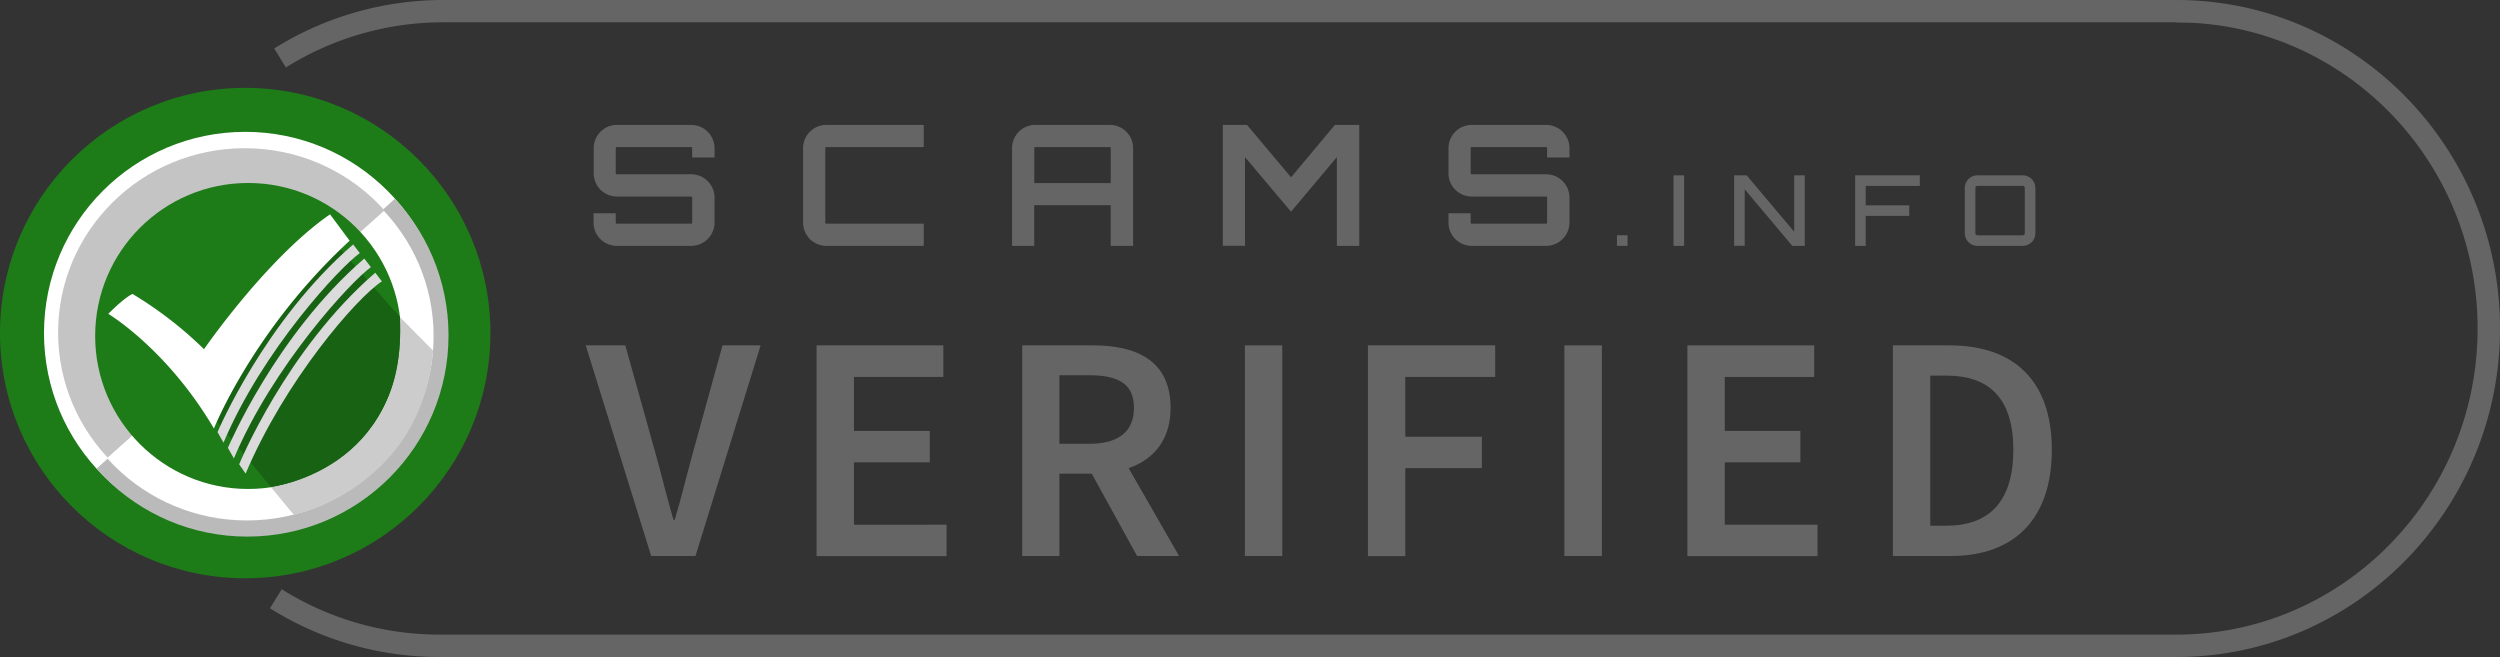 <svg id="Vrstva_1" data-name="Vrstva 1" xmlns="http://www.w3.org/2000/svg" xmlns:xlink="http://www.w3.org/1999/xlink" viewBox="0 0 892.7 234.6"><rect x="0" y="0" width="892.7" height="234.6" fill="#333333" stroke="none"/><defs><style>.cls-1{fill:none;}.cls-2{fill:#656565;}.cls-3{fill:#1d7b18;}.cls-4{fill:#fff;}.cls-5{clip-path:url(#clip-path);}.cls-6{fill:#bababa;}.cls-7{clip-path:url(#clip-path-2);}.cls-8{fill:#c4c4c4;}.cls-9{clip-path:url(#clip-path-3);}.cls-10{fill:#ccc;}.cls-11{fill:#176213;}.cls-12{fill:#dbdbdb;}</style><clipPath id="clip-path" transform="translate(-9 -30.4)"><polygon class="cls-1" points="24.72 214.73 169.15 84.05 195.21 184.86 156.11 247.33 24.72 214.73"/></clipPath><clipPath id="clip-path-2" transform="translate(-9 -30.4)"><polygon class="cls-1" points="163.74 89.98 29.75 209.71 5.57 117.35 41.85 60.11 163.74 89.98"/></clipPath><clipPath id="clip-path-3" transform="translate(-9 -30.4)"><polygon class="cls-1" points="29.84 209.58 163.83 89.85 188.01 182.21 151.73 239.45 29.84 209.58"/></clipPath></defs><path class="cls-2" d="M786.2,30.4c63.7,0,115.5,52.6,115.5,117.3S849.9,265,786.2,265H165.9a113.53,113.53,0,0,1-60.5-17.4l4.2-6.8A105.66,105.66,0,0,0,165.9,257H786.2c59.3,0,107.5-49,107.5-109.3S845.5,38.4,786.2,38.4" transform="translate(-9 -30.4)"/><path class="cls-2" d="M145.2,30.4" transform="translate(-9 -30.4)"/><path class="cls-2" d="M786.2,30.4H167.4a114,114,0,0,0-60.5,17.31l4.2,6.77a106,106,0,0,1,56.3-16.12H791.7" transform="translate(-9 -30.4)"/><path class="cls-2" d="M218.15,153.72h14.13l10.58,37.82c2.43,8.53,4.09,15.91,6.62,24.47h.46c2.53-8.56,4.26-15.94,6.62-24.47L267,153.72h13.61l-23.27,75.21H241.52Z" transform="translate(-9 -30.4)"/><path class="cls-2" d="M300.58,153.72h45.27V165H313.93v19.27H341v11.23H313.93v22.26H347v11.22H300.58Z" transform="translate(-9 -30.4)"/><path class="cls-2" d="M374,153.72H399.3c15.64,0,27.69,5.52,27.69,22.31,0,16.17-12.05,23.51-27.69,23.51h-12v29.39H374Zm24,35.15c10.31,0,15.92-4.28,15.92-12.84s-5.61-11.64-15.92-11.64H387.29v24.48Zm-1.13,7.1,9.66-7.95,23.49,40.91h-15Z" transform="translate(-9 -30.4)"/><path class="cls-2" d="M453.53,153.72h13.34v75.21H453.53Z" transform="translate(-9 -30.4)"/><path class="cls-2" d="M497.46,153.72h45.45V165H510.8v21.34h27.33v11.23H510.8v31.41H497.46Z" transform="translate(-9 -30.4)"/><path class="cls-2" d="M567.61,153.72H581v75.21H567.61Z" transform="translate(-9 -30.4)"/><path class="cls-2" d="M611.54,153.72h45.27V165H624.88v19.27h27v11.23h-27v22.26H658v11.22H611.54Z" transform="translate(-9 -30.4)"/><path class="cls-2" d="M684.91,153.72H705c23,0,36.66,12.42,36.66,37.31s-13.61,37.9-36,37.9H684.91Zm19.18,64.4c15.14,0,23.83-8.6,23.83-27.09s-8.69-26.5-23.83-26.5h-5.84v53.59Z" transform="translate(-9 -30.4)"/><path class="cls-2" d="M264.15,83.33v3.3h-8v-3.3q0-.42-.36-.42H229.29a.37.37,0,0,0-.42.42v8.88a.37.37,0,0,0,.42.42h26.52a8.35,8.35,0,0,1,8.34,8.34v8.88a8.35,8.35,0,0,1-8.34,8.34H229.29a8.3,8.3,0,0,1-8.34-8.34v-3.3h7.92v3.3a.37.37,0,0,0,.42.42h26.52q.36,0,.36-.42V101q0-.42-.36-.42H229.29A8.3,8.3,0,0,1,221,92.21V83.33A8.3,8.3,0,0,1,229.29,75h26.52a8.35,8.35,0,0,1,8.34,8.34Z" transform="translate(-9 -30.4)"/><path class="cls-2" d="M338.85,82.91H304.11a.37.37,0,0,0-.42.42v26.52a.37.37,0,0,0,.42.42h34.74v7.92H304.11a8.3,8.3,0,0,1-8.34-8.34V83.33A8.3,8.3,0,0,1,304.11,75h34.74Z" transform="translate(-9 -30.4)"/><path class="cls-2" d="M378.75,75h26.46a8.14,8.14,0,0,1,5.94,2.43,8,8,0,0,1,2.46,5.91v34.86h-8V103.67h-27.3v14.52h-7.92V83.33A8.3,8.3,0,0,1,378.75,75Zm-.42,20.76h27.3V83.33a.37.37,0,0,0-.42-.42H378.75a.37.37,0,0,0-.42.42Z" transform="translate(-9 -30.4)"/><path class="cls-2" d="M470,93.71,485.67,75h8.7v43.2h-8V86.51L470,106l-16.44-19.5v31.68h-7.92V75h8.64Z" transform="translate(-9 -30.4)"/><path class="cls-2" d="M569.43,83.33v3.3h-8v-3.3q0-.42-.36-.42H534.57a.37.37,0,0,0-.42.42v8.88a.37.37,0,0,0,.42.42h26.52a8.35,8.35,0,0,1,8.34,8.34v8.88a8.35,8.35,0,0,1-8.34,8.34H534.57a8.3,8.3,0,0,1-8.34-8.34v-3.3h7.92v3.3a.37.37,0,0,0,.42.42h26.52q.36,0,.36-.42V101q0-.42-.36-.42H534.57a8.3,8.3,0,0,1-8.34-8.34V83.33A8.3,8.3,0,0,1,534.57,75h26.52a8.35,8.35,0,0,1,8.34,8.34Z" transform="translate(-9 -30.4)"/><path class="cls-2" d="M590.16,114.41v3.78h-3.78v-3.78Z" transform="translate(-9 -30.4)"/><path class="cls-2" d="M606.58,118.19V93h3.78v25.2Z" transform="translate(-9 -30.4)"/><path class="cls-2" d="M649.66,113.15V93h3.78v25.2H649L632,98v20.16h-3.78V93h4.48Z" transform="translate(-9 -30.4)"/><path class="cls-2" d="M671.43,93h23.1v3.78H675.21v6.93h15.54v3.78H675.21v10.71h-3.78Z" transform="translate(-9 -30.4)"/><path class="cls-2" d="M715.14,93h16.1a4.54,4.54,0,0,1,4.55,4.55v16.1a4.54,4.54,0,0,1-4.55,4.55h-16.1a4.54,4.54,0,0,1-4.55-4.55V97.54A4.54,4.54,0,0,1,715.14,93Zm0,21.42h16.1a.75.75,0,0,0,.77-.77V97.54a.73.73,0,0,0-.22-.54.78.78,0,0,0-.55-.23h-16.1a.79.79,0,0,0-.77.77v16.1a.78.78,0,0,0,.23.55A.73.73,0,0,0,715.14,114.41Z" transform="translate(-9 -30.4)"/><circle class="cls-3" cx="87.56" cy="118.93" r="87.56"/><circle class="cls-4" cx="87.56" cy="118.93" r="71.85"/><g class="cls-5"><circle class="cls-6" cx="88.31" cy="119.76" r="71.85"/></g><g class="cls-7"><ellipse class="cls-8" cx="87.4" cy="118.74" rx="66.65" ry="65.82"/></g><g class="cls-9"><ellipse class="cls-4" cx="88.18" cy="120.02" rx="66.65" ry="65.82"/></g><circle class="cls-3" cx="88.61" cy="119.97" r="54.63"/><path class="cls-10" d="M151.68,143.5c3.57,54.29-45.94,60.85-45.94,60.85l8.13,9.81s45.32-9.15,49.8-58.54Z" transform="translate(-9 -30.4)"/><path class="cls-11" d="M105.74,204.35,80.37,173.29C124,126.49,129,117.61,129,117.61l22.65,25.89" transform="translate(-9 -30.4)"/><path class="cls-11" d="M150.11,141.71l1.71,1.87,0,.26c2.55,54.67-46.13,60.44-46.13,60.44" transform="translate(-9 -30.4)"/><path class="cls-4" d="M47.67,142.47s21,12.52,37.72,40.95c0,0,14-35.29,48.46-67.06l-7-9.43c-22.63,15.67-45,48.16-45,48.16a138.23,138.23,0,0,0-25.53-19.73C53.19,136.81,47.67,142.47,47.67,142.47Z" transform="translate(-9 -30.4)"/><path class="cls-12" d="M96.71,199.52c14-33.15,39.55-62.73,48.66-68.66L143,127.79C111.24,155.21,94.4,196.2,94.4,196.2" transform="translate(-9 -30.4)"/><path class="cls-12" d="M92.51,194.1c14-33.15,41.8-63.19,48.93-68.31l-2.37-3.07c-31.75,27.42-48.69,67.6-48.69,67.6" transform="translate(-9 -30.4)"/><path class="cls-12" d="M88.81,188.48c14-33.15,41.53-62.6,48.67-67.71l-2.38-3.08c-31.75,27.43-48.42,67-48.42,67" transform="translate(-9 -30.4)"/></svg>